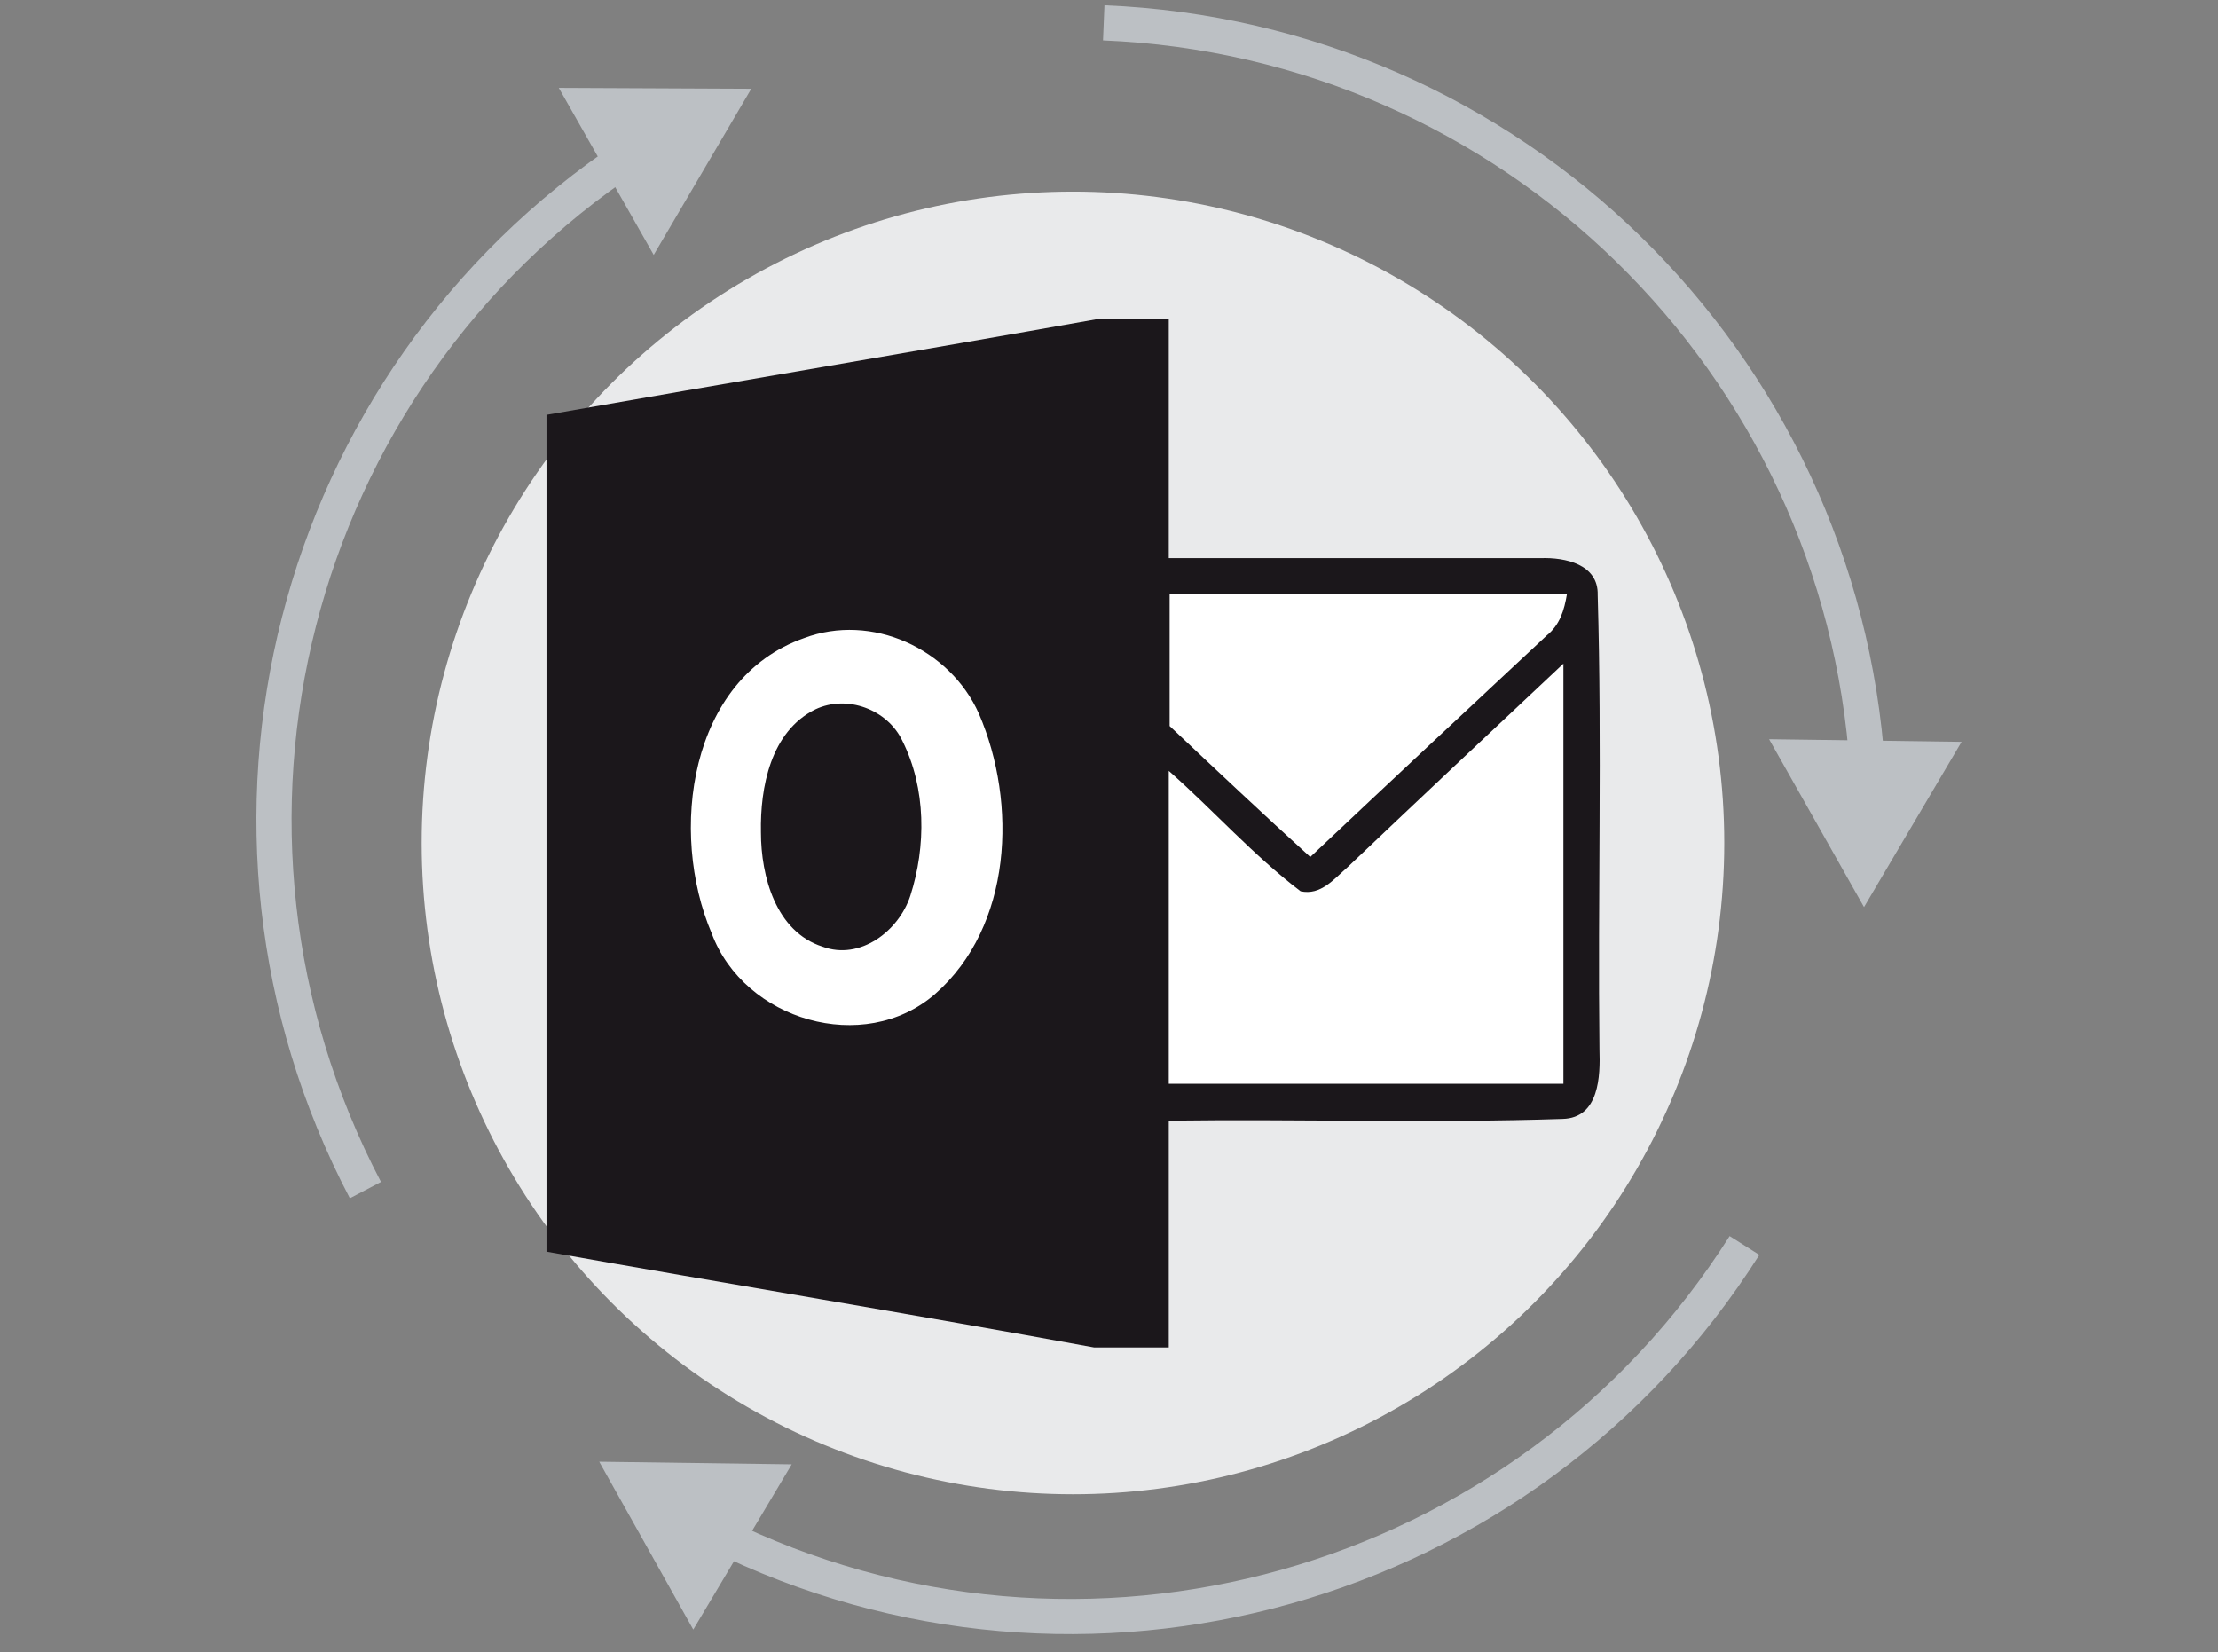 <?xml version="1.0" encoding="utf-8"?>
<!-- Generator: Adobe Illustrator 20.0.0, SVG Export Plug-In . SVG Version: 6.00 Build 0)  -->
<svg xmlns="http://www.w3.org/2000/svg" version="1.1" width="200" height="149"><rect width="100%" height="100%" fill="#808080" stroke="none"/><svg xmlns:xlink="http://www.w3.org/1999/xlink" version="1.1" id="Ebene_1" x="0" y="0" viewBox="0 0 252 188" style="enable-background:new 0 0 252 188;" xml:space="preserve" width="200" height="149">
<style type="text/css">
	.st0{fill:#E9EAEB;}
	.st1{fill:none;stroke:#BCC0C4;stroke-width:4;stroke-miterlimit:10;}
	.st2{fill:#BCC0C4;}
	.st3{fill:#1B171B;}
	.st4{fill:#FFFFFF;}
</style>
<g>
	<title>outlook_integration</title>
	<circle class="st0" cx="121.9" cy="95.9" r="74.1"/>
	<path class="st1" d="M125.4,2.6L125.4,2.6c46.4,1.9,83.9,38.5,86.9,84.9"/>
	<polygon class="st2" points="201.1,84.1 211.9,103.2 223,84.4  "/>
	<path class="st1" d="M71.5,17.7C32.8,43.4,19.8,94.2,41.4,135.4"/>
	<polygon class="st2" points="63.4,10 85.3,10.1 74.2,29  "/>
	<path class="st1" d="M81.4,174.5c41.6,20.6,92.1,6.4,116.9-32.8"/>
	<polygon class="st2" points="78.7,185.4 68,166.3 89.9,166.6  "/>
	<path id="path18" class="st3" d="M124.7,36.3h8.1v27.2c14.1,0,28.2,0,42.3,0c2.8-0.1,6.6,0.7,6.5,4.2c0.5,17.2,0,34.5,0.2,51.7   c0.1,3,0,7.8-4.2,7.9c-14.9,0.5-29.9,0-44.8,0.2v25.8h-8.5c-20.7-3.8-41.5-7.2-62.3-10.9c0-31.7,0-63.5,0-95.2   C83,43.5,103.9,40,124.7,36.3z"/>
	<path id="path64" class="st4" d="M132.9,67.6c15.1,0,30.1,0,45.2,0c-0.3,1.8-0.8,3.5-2.3,4.7c-9,8.4-18,16.8-26.9,25.2   c-5.4-4.9-10.7-9.9-16-14.9L132.9,67.6z"/>
	<path id="path76" class="st4" d="M91.3,72.6c7.7-2.9,16.6,1.2,19.9,8.6c4.4,10.2,3.8,24.2-5,31.9c-8.1,7-21.7,3-25.4-6.9   C75.9,94.7,78.2,77.2,91.3,72.6z"/>
	<path id="path92" class="st4" d="M153.1,98.7c8.2-7.8,16.4-15.5,24.6-23.2c0,15.9,0,31.9,0,47.8h-44.9c0-11.9,0-23.7,0-35.6   c5.1,4.5,9.6,9.6,15,13.7C150.1,101.9,151.6,100,153.1,98.7z"/>
	<path id="path96" class="st3" d="M92.6,80.7c3.6-1.7,8.2,0,9.9,3.6c2.7,5.4,2.7,12,0.9,17.6c-1.3,4-5.7,7.4-10,5.8   c-5.3-1.7-7-8-7-13C86.3,89.6,87.5,83.2,92.6,80.7z"/>
</g>
</svg></svg>
